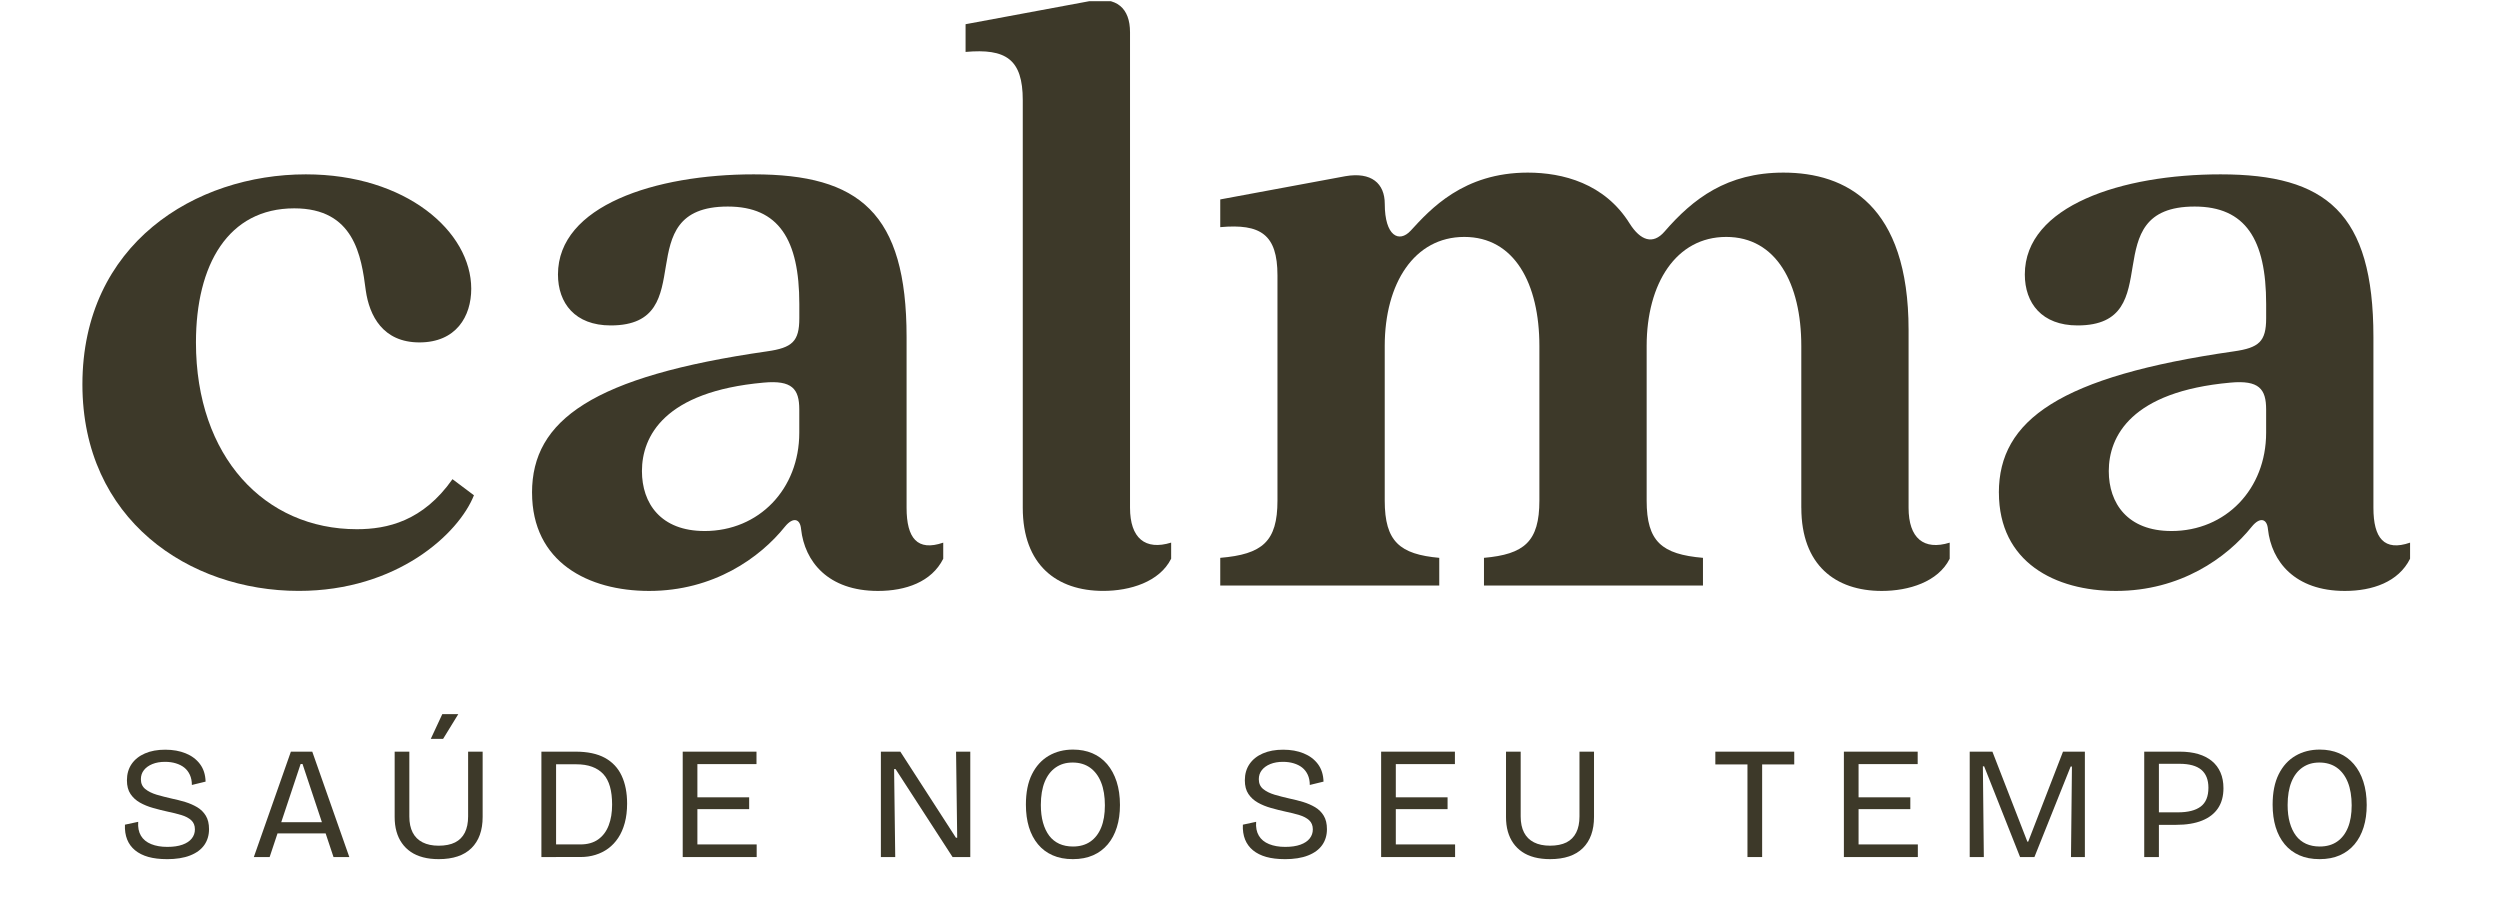 <svg width="139" height="50" viewBox="0 0 139 50" fill="none" xmlns="http://www.w3.org/2000/svg">
<g clip-path="url(#clip0_996_5489)">
<path d="M4.582 21.374C4.582 13.571 10.845 9.694 17.006 9.694C22.573 9.694 26.201 12.875 26.201 16.056C26.201 17.597 25.357 19.038 23.32 19.038C21.282 19.038 20.537 17.546 20.338 16.156C20.09 14.218 19.692 11.584 16.362 11.584C12.685 11.584 10.895 14.715 10.895 19.038C10.895 25.4 14.723 29.424 19.841 29.424C21.531 29.424 23.518 28.978 25.158 26.642L26.351 27.537C25.507 29.674 22.077 32.854 16.61 32.854C10.496 32.854 4.582 28.878 4.582 21.374Z" fill="#3D3929"/>
<path d="M29.581 27.387C29.581 23.361 32.96 20.925 42.652 19.535C44.044 19.336 44.442 18.989 44.442 17.696V16.901C44.442 13.323 43.299 11.484 40.466 11.484C34.8 11.484 39.124 18.094 33.956 18.094C31.967 18.094 31.023 16.852 31.023 15.261C31.023 11.434 36.44 9.694 41.907 9.694C47.772 9.694 50.406 11.831 50.406 18.739V28.233C50.406 29.923 51.002 30.668 52.444 30.171V31.066C51.798 32.358 50.355 32.856 48.815 32.856C46.032 32.856 44.74 31.216 44.541 29.426C44.492 28.829 44.094 28.73 43.646 29.278C42.254 31.017 39.67 32.856 36.093 32.856C32.713 32.856 29.582 31.265 29.582 27.388L29.581 27.387ZM39.172 29.525C42.204 29.525 44.44 27.19 44.44 24.058V22.766C44.44 21.623 44.042 21.126 42.452 21.274C36.935 21.771 35.692 24.256 35.692 26.194C35.692 27.983 36.735 29.524 39.17 29.524L39.172 29.525Z" fill="#3D3929"/>
<path d="M56.866 28.232V5.57C56.866 3.283 55.922 2.688 53.686 2.887V1.346L60.643 0.052C62.084 -0.196 62.829 0.45 62.829 1.791V28.231C62.829 29.921 63.673 30.616 65.116 30.169V31.064C64.47 32.356 62.829 32.854 61.339 32.854C58.755 32.854 56.866 31.413 56.866 28.231V28.232Z" fill="#3D3929"/>
<path d="M100.152 28.233V19.237C100.152 15.758 98.76 13.173 95.978 13.173C93.195 13.173 91.554 15.757 91.554 19.237V27.835C91.554 30.122 92.398 30.817 94.685 31.016V32.556H82.509V31.016C84.745 30.817 85.59 30.121 85.59 27.835V19.237C85.59 15.758 84.198 13.173 81.415 13.173C78.632 13.173 76.991 15.757 76.991 19.237V27.835C76.991 30.122 77.835 30.817 80.023 31.016V32.556H67.846V31.016C70.182 30.817 71.027 30.121 71.027 27.835V15.312C71.027 13.025 70.083 12.43 67.846 12.629V11.088L74.805 9.796C76.246 9.548 76.993 10.193 76.993 11.336C76.993 13.126 77.788 13.522 78.433 12.827C79.527 11.634 81.366 9.597 84.944 9.597C86.882 9.597 89.218 10.193 90.61 12.43C91.207 13.373 91.903 13.623 92.548 12.876C94.139 11.038 96.027 9.597 99.158 9.597C102.637 9.597 106.117 11.386 106.117 18.344V28.233C106.117 29.924 106.961 30.618 108.403 30.171V31.066C107.758 32.359 106.117 32.856 104.627 32.856C102.043 32.856 100.154 31.415 100.154 28.233H100.152Z" fill="#3D3929"/>
<path d="M111.137 27.387C111.137 23.361 114.516 20.925 124.208 19.535C125.6 19.336 125.998 18.989 125.998 17.696V16.901C125.998 13.323 124.855 11.484 122.022 11.484C116.356 11.484 120.681 18.094 115.512 18.094C113.523 18.094 112.58 16.852 112.58 15.261C112.58 11.434 117.996 9.694 123.463 9.694C129.328 9.694 131.962 11.831 131.962 18.739V28.233C131.962 29.923 132.559 30.668 134 30.171V31.066C133.354 32.358 131.912 32.856 130.372 32.856C127.589 32.856 126.296 31.216 126.098 29.426C126.049 28.829 125.651 28.73 125.203 29.278C123.811 31.017 121.227 32.856 117.649 32.856C114.27 32.856 111.139 31.265 111.139 27.388L111.137 27.387ZM120.728 29.525C123.76 29.525 125.997 27.19 125.997 24.058V22.766C125.997 21.623 125.599 21.126 124.008 21.274C118.492 21.771 117.248 24.256 117.248 26.194C117.248 27.983 118.292 29.524 120.727 29.524L120.728 29.525Z" fill="#3D3929"/>
<path d="M9.273 47.768C8.883 47.768 8.542 47.727 8.247 47.645C7.955 47.562 7.708 47.439 7.51 47.276C7.312 47.113 7.164 46.913 7.07 46.677C6.976 46.44 6.933 46.165 6.947 45.852L7.684 45.693C7.661 46.001 7.712 46.258 7.835 46.465C7.959 46.673 8.149 46.828 8.404 46.932C8.659 47.036 8.958 47.087 9.301 47.087C9.644 47.087 9.913 47.046 10.145 46.964C10.376 46.881 10.549 46.766 10.664 46.618C10.78 46.471 10.837 46.303 10.837 46.112C10.837 45.899 10.768 45.73 10.633 45.606C10.498 45.483 10.315 45.386 10.088 45.318C9.86 45.249 9.607 45.186 9.328 45.128C9.056 45.069 8.783 45 8.512 44.923C8.24 44.847 7.996 44.747 7.78 44.625C7.565 44.504 7.39 44.345 7.257 44.147C7.123 43.949 7.057 43.695 7.057 43.387C7.057 43.038 7.143 42.736 7.317 42.481C7.492 42.226 7.739 42.03 8.059 41.891C8.379 41.751 8.754 41.683 9.187 41.683C9.621 41.683 9.993 41.751 10.327 41.887C10.66 42.022 10.925 42.222 11.121 42.485C11.318 42.748 11.42 43.072 11.431 43.458L10.668 43.644C10.668 43.431 10.631 43.244 10.556 43.081C10.482 42.919 10.38 42.785 10.25 42.681C10.121 42.577 9.964 42.499 9.78 42.442C9.595 42.385 9.395 42.358 9.175 42.358C8.909 42.358 8.675 42.399 8.473 42.481C8.271 42.563 8.114 42.677 8.002 42.819C7.89 42.96 7.833 43.129 7.833 43.325C7.833 43.556 7.914 43.737 8.077 43.87C8.24 44.003 8.451 44.107 8.712 44.186C8.973 44.262 9.25 44.333 9.546 44.4C9.801 44.453 10.05 44.517 10.296 44.59C10.541 44.665 10.764 44.763 10.966 44.882C11.168 45.004 11.327 45.161 11.445 45.357C11.563 45.553 11.622 45.8 11.622 46.103C11.622 46.44 11.533 46.732 11.361 46.981C11.186 47.231 10.925 47.425 10.576 47.562C10.227 47.702 9.791 47.77 9.271 47.77L9.273 47.768Z" fill="#3D3929"/>
<path d="M14.113 47.652L16.173 41.792H17.362L19.422 47.652H18.543L16.82 42.477H16.715L14.992 47.652H14.113ZM15.09 46.337V45.716H18.543V46.337H15.09Z" fill="#3D3929"/>
<path d="M24.393 47.768C24.073 47.768 23.783 47.735 23.522 47.666C23.261 47.597 23.033 47.497 22.839 47.364C22.643 47.231 22.48 47.07 22.347 46.879C22.213 46.691 22.113 46.473 22.045 46.232C21.976 45.989 21.943 45.72 21.943 45.424V41.792H22.759V45.396C22.759 45.751 22.822 46.05 22.945 46.289C23.069 46.528 23.253 46.711 23.496 46.834C23.74 46.958 24.038 47.021 24.393 47.021C24.748 47.021 25.064 46.96 25.303 46.838C25.543 46.717 25.723 46.534 25.845 46.293C25.966 46.051 26.027 45.751 26.027 45.396V41.792H26.835V45.424C26.835 46.169 26.627 46.746 26.213 47.156C25.8 47.564 25.191 47.768 24.393 47.768ZM24.634 41.082H23.951L24.591 39.707H25.48L24.636 41.082H24.634Z" fill="#3D3929"/>
<path d="M30.102 47.652V41.792H30.918V47.652H30.102ZM30.538 47.652V46.95H32.268C32.67 46.95 33.002 46.857 33.262 46.669C33.523 46.483 33.716 46.224 33.843 45.892C33.971 45.561 34.033 45.176 34.033 44.739C34.033 44.354 33.994 44.019 33.914 43.736C33.833 43.454 33.712 43.22 33.545 43.04C33.378 42.859 33.17 42.724 32.919 42.632C32.668 42.539 32.37 42.494 32.026 42.494H30.535V41.792H32.009C32.672 41.792 33.213 41.908 33.633 42.137C34.053 42.369 34.365 42.7 34.565 43.132C34.767 43.563 34.867 44.08 34.867 44.676C34.867 45.072 34.824 45.431 34.738 45.751C34.651 46.071 34.53 46.349 34.373 46.585C34.216 46.822 34.031 47.018 33.818 47.175C33.604 47.332 33.368 47.45 33.107 47.53C32.846 47.611 32.574 47.65 32.291 47.65H30.534L30.538 47.652Z" fill="#3D3929"/>
<path d="M37.959 47.652V41.792H38.775V47.652H37.959ZM38.377 42.484V41.792H42.061V42.484H38.377ZM38.377 44.988V44.331H41.653V44.988H38.377ZM38.377 47.652V46.95H42.071V47.652H38.377Z" fill="#3D3929"/>
<path d="M48.977 47.652V41.792H50.059L53.149 46.577H53.22L53.157 41.792H53.948V47.652H52.963L49.793 42.759H49.712L49.775 47.652H48.977Z" fill="#3D3929"/>
<path d="M59.649 47.768C59.223 47.768 58.849 47.698 58.527 47.554C58.205 47.413 57.932 47.209 57.711 46.942C57.489 46.675 57.322 46.358 57.208 45.987C57.097 45.618 57.04 45.202 57.04 44.739C57.04 44.064 57.151 43.501 57.377 43.048C57.603 42.595 57.913 42.254 58.309 42.022C58.705 41.791 59.154 41.677 59.659 41.677C60.055 41.677 60.414 41.745 60.734 41.881C61.054 42.016 61.326 42.218 61.556 42.485C61.783 42.752 61.96 43.075 62.084 43.458C62.207 43.841 62.27 44.274 62.27 44.759C62.27 45.214 62.213 45.628 62.097 45.997C61.981 46.367 61.813 46.683 61.591 46.946C61.369 47.209 61.097 47.413 60.775 47.554C60.453 47.696 60.078 47.768 59.653 47.768H59.649ZM59.657 47.066C60.035 47.066 60.357 46.976 60.62 46.795C60.883 46.615 61.085 46.354 61.224 46.014C61.364 45.675 61.432 45.261 61.432 44.776C61.432 44.292 61.362 43.846 61.218 43.493C61.077 43.142 60.871 42.871 60.606 42.681C60.339 42.493 60.018 42.397 59.639 42.397C59.26 42.397 58.964 42.489 58.697 42.671C58.431 42.856 58.227 43.121 58.085 43.47C57.944 43.819 57.871 44.249 57.871 44.757C57.871 45.124 57.911 45.451 57.991 45.738C58.072 46.024 58.187 46.267 58.336 46.466C58.486 46.664 58.674 46.813 58.895 46.915C59.117 47.015 59.37 47.066 59.655 47.066H59.657Z" fill="#3D3929"/>
<path d="M71.43 47.768C71.039 47.768 70.698 47.727 70.403 47.645C70.111 47.562 69.864 47.439 69.666 47.276C69.468 47.113 69.321 46.913 69.226 46.677C69.132 46.44 69.089 46.165 69.103 45.852L69.841 45.693C69.817 46.001 69.868 46.258 69.992 46.465C70.115 46.673 70.305 46.828 70.561 46.932C70.816 47.036 71.114 47.087 71.457 47.087C71.8 47.087 72.069 47.046 72.301 46.964C72.532 46.881 72.705 46.766 72.82 46.618C72.936 46.471 72.993 46.303 72.993 46.112C72.993 45.899 72.924 45.73 72.789 45.606C72.654 45.483 72.471 45.386 72.244 45.318C72.016 45.249 71.763 45.186 71.484 45.128C71.212 45.069 70.939 45 70.668 44.923C70.396 44.847 70.152 44.747 69.937 44.625C69.721 44.504 69.546 44.345 69.413 44.147C69.279 43.949 69.213 43.695 69.213 43.387C69.213 43.038 69.299 42.736 69.474 42.481C69.648 42.226 69.895 42.03 70.215 41.891C70.535 41.751 70.91 41.683 71.343 41.683C71.777 41.683 72.15 41.751 72.483 41.887C72.817 42.022 73.081 42.222 73.278 42.485C73.474 42.748 73.576 43.072 73.588 43.458L72.824 43.644C72.824 43.431 72.787 43.244 72.713 43.081C72.638 42.919 72.536 42.785 72.406 42.681C72.277 42.577 72.12 42.499 71.936 42.442C71.751 42.385 71.551 42.358 71.332 42.358C71.065 42.358 70.831 42.399 70.629 42.481C70.427 42.563 70.27 42.677 70.158 42.819C70.046 42.96 69.99 43.129 69.99 43.325C69.99 43.556 70.07 43.737 70.233 43.87C70.396 44.003 70.608 44.107 70.868 44.186C71.129 44.262 71.406 44.333 71.702 44.4C71.957 44.453 72.206 44.517 72.452 44.59C72.697 44.665 72.921 44.763 73.123 44.882C73.325 45.004 73.484 45.161 73.601 45.357C73.719 45.553 73.778 45.8 73.778 46.103C73.778 46.44 73.69 46.732 73.517 46.981C73.342 47.231 73.081 47.425 72.732 47.562C72.383 47.702 71.948 47.77 71.428 47.77L71.43 47.768Z" fill="#3D3929"/>
<path d="M76.791 47.652V41.792H77.607V47.652H76.791ZM77.209 42.484V41.792H80.893V42.484H77.209ZM77.209 44.988V44.331H80.485V44.988H77.209ZM77.209 47.652V46.95H80.903V47.652H77.209Z" fill="#3D3929"/>
<path d="M86.184 47.768C85.865 47.768 85.574 47.734 85.313 47.666C85.052 47.597 84.825 47.497 84.631 47.364C84.434 47.23 84.272 47.069 84.138 46.879C84.005 46.691 83.905 46.473 83.836 46.232C83.767 45.988 83.734 45.719 83.734 45.423V41.792H84.55V45.396C84.55 45.751 84.613 46.049 84.737 46.288C84.86 46.528 85.044 46.71 85.288 46.834C85.531 46.958 85.829 47.02 86.184 47.02C86.539 47.02 86.855 46.959 87.095 46.838C87.334 46.716 87.514 46.534 87.636 46.292C87.758 46.051 87.819 45.751 87.819 45.396V41.792H88.627V45.423C88.627 46.169 88.419 46.746 88.005 47.156C87.591 47.564 86.983 47.768 86.184 47.768Z" fill="#3D3929"/>
<path d="M95.373 42.502V41.792H99.76V42.502H95.373ZM97.159 47.652V41.792H97.975V47.652H97.159Z" fill="#3D3929"/>
<path d="M102.52 47.652V41.792H103.336V47.652H102.52ZM102.938 42.484V41.792H106.623V42.484H102.938ZM102.938 44.988V44.331H106.214V44.988H102.938ZM102.938 47.652V46.95H106.632V47.652H102.938Z" fill="#3D3929"/>
<path d="M109.516 47.652V41.792H110.778L112.722 46.798H112.767L114.703 41.792H115.919V47.652H115.147L115.2 42.618H115.129L113.114 47.652H112.316L110.319 42.608H110.248L110.301 47.652H109.52H109.516Z" fill="#3D3929"/>
<path d="M119.219 47.652V41.792H120.035V47.652H119.219ZM119.655 45.859V45.166H121.093C121.656 45.166 122.078 45.058 122.362 44.843C122.647 44.627 122.788 44.28 122.788 43.799C122.788 43.356 122.656 43.022 122.394 42.8C122.131 42.579 121.727 42.467 121.181 42.467H119.655V41.792H121.199C121.583 41.792 121.925 41.837 122.225 41.925C122.523 42.014 122.776 42.145 122.984 42.316C123.192 42.488 123.349 42.698 123.459 42.951C123.569 43.203 123.624 43.495 123.624 43.826C123.624 44.264 123.524 44.635 123.322 44.937C123.119 45.239 122.825 45.468 122.433 45.625C122.042 45.782 121.562 45.861 120.995 45.861H119.655V45.859Z" fill="#3D3929"/>
<path d="M128.968 47.768C128.542 47.768 128.167 47.698 127.845 47.554C127.524 47.413 127.251 47.209 127.029 46.942C126.808 46.675 126.641 46.358 126.527 45.987C126.415 45.618 126.358 45.202 126.358 44.739C126.358 44.064 126.47 43.501 126.696 43.048C126.921 42.595 127.231 42.254 127.628 42.022C128.024 41.791 128.473 41.677 128.977 41.677C129.374 41.677 129.733 41.745 130.052 41.881C130.372 42.016 130.645 42.218 130.874 42.485C131.102 42.752 131.279 43.075 131.402 43.458C131.526 43.841 131.589 44.274 131.589 44.759C131.589 45.214 131.532 45.628 131.416 45.997C131.3 46.367 131.131 46.683 130.91 46.946C130.688 47.209 130.415 47.413 130.094 47.554C129.772 47.696 129.397 47.768 128.972 47.768H128.968ZM128.977 47.066C129.356 47.066 129.678 46.976 129.941 46.795C130.204 46.615 130.406 46.354 130.545 46.014C130.684 45.675 130.753 45.261 130.753 44.776C130.753 44.292 130.682 43.846 130.539 43.493C130.398 43.142 130.192 42.871 129.927 42.681C129.66 42.493 129.338 42.397 128.96 42.397C128.581 42.397 128.285 42.489 128.018 42.671C127.751 42.856 127.547 43.121 127.406 43.47C127.265 43.819 127.192 44.249 127.192 44.757C127.192 45.124 127.231 45.451 127.312 45.738C127.392 46.024 127.508 46.267 127.657 46.466C127.806 46.664 127.995 46.813 128.216 46.915C128.438 47.015 128.691 47.066 128.975 47.066H128.977Z" fill="#3D3929"/>
</g>
<defs>
<clipPath id="clip0_996_5489">
<rect width="138.581" height="49.863" fill="white" transform="translate(0 0.068)"/>
</clipPath>
</defs>
</svg>
